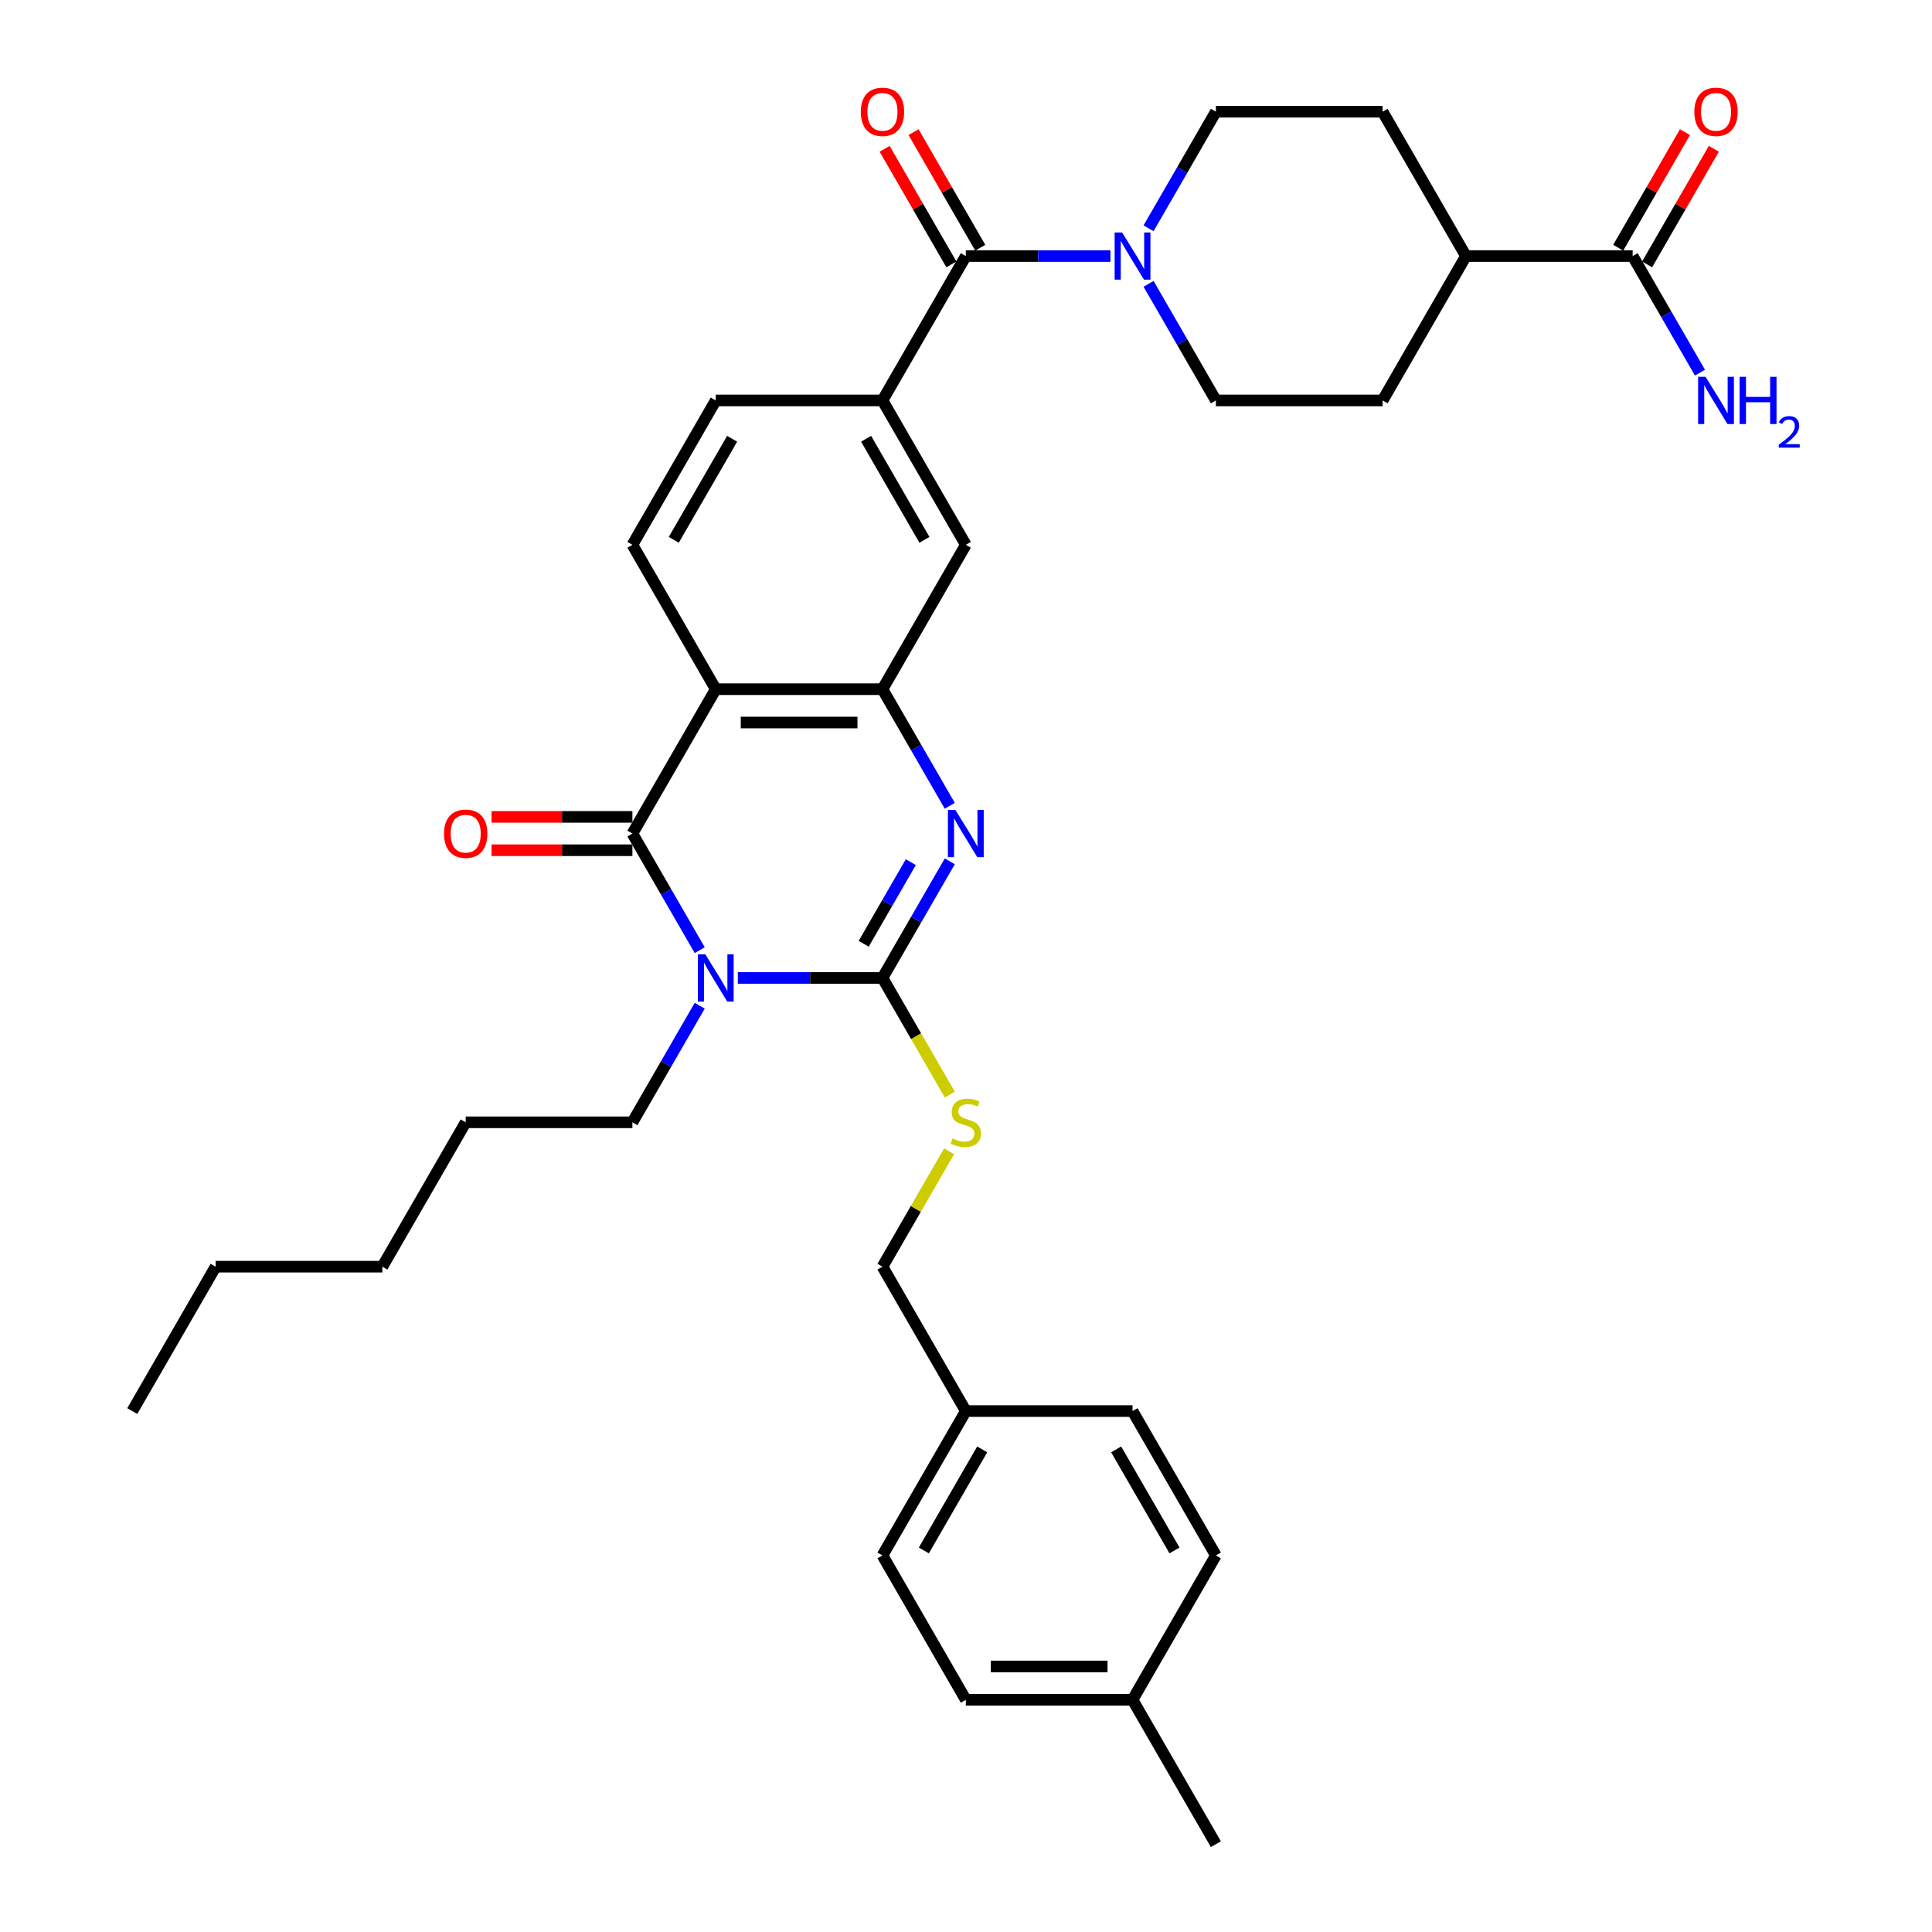 <?xml version='1.0' encoding='iso-8859-1'?>
<svg version='1.1' baseProfile='full'
              xmlns='http://www.w3.org/2000/svg'
                      xmlns:rdkit='http://www.rdkit.org/xml'
                      xmlns:xlink='http://www.w3.org/1999/xlink'
                  xml:space='preserve'
width='1000px' height='1000px' viewBox='0 0 1000 1000'>
<!-- END OF HEADER -->
<rect style='opacity:1.0;fill:#FFFFFF;stroke:none' width='1000' height='1000' x='0' y='0'> </rect>
<path class='bond-0' d='M 381.9,506.178 L 419.332,506.178' style='fill:none;fill-rule:evenodd;stroke:#0000FF;stroke-width:6px;stroke-linecap:butt;stroke-linejoin:miter;stroke-opacity:1' />
<path class='bond-0' d='M 419.332,506.178 L 456.764,506.178' style='fill:none;fill-rule:evenodd;stroke:#000000;stroke-width:6px;stroke-linecap:butt;stroke-linejoin:miter;stroke-opacity:1' />
<path class='bond-1' d='M 362.176,491.803 L 344.754,461.626' style='fill:none;fill-rule:evenodd;stroke:#0000FF;stroke-width:6px;stroke-linecap:butt;stroke-linejoin:miter;stroke-opacity:1' />
<path class='bond-1' d='M 344.754,461.626 L 327.332,431.45' style='fill:none;fill-rule:evenodd;stroke:#000000;stroke-width:6px;stroke-linecap:butt;stroke-linejoin:miter;stroke-opacity:1' />
<path class='bond-21' d='M 362.176,520.554 L 344.754,550.73' style='fill:none;fill-rule:evenodd;stroke:#0000FF;stroke-width:6px;stroke-linecap:butt;stroke-linejoin:miter;stroke-opacity:1' />
<path class='bond-21' d='M 344.754,550.73 L 327.332,580.906' style='fill:none;fill-rule:evenodd;stroke:#000000;stroke-width:6px;stroke-linecap:butt;stroke-linejoin:miter;stroke-opacity:1' />
<path class='bond-2' d='M 456.764,506.178 L 474.186,476.002' style='fill:none;fill-rule:evenodd;stroke:#000000;stroke-width:6px;stroke-linecap:butt;stroke-linejoin:miter;stroke-opacity:1' />
<path class='bond-2' d='M 474.186,476.002 L 491.608,445.826' style='fill:none;fill-rule:evenodd;stroke:#0000FF;stroke-width:6px;stroke-linecap:butt;stroke-linejoin:miter;stroke-opacity:1' />
<path class='bond-2' d='M 447.045,488.497 L 459.241,467.373' style='fill:none;fill-rule:evenodd;stroke:#000000;stroke-width:6px;stroke-linecap:butt;stroke-linejoin:miter;stroke-opacity:1' />
<path class='bond-2' d='M 459.241,467.373 L 471.436,446.25' style='fill:none;fill-rule:evenodd;stroke:#0000FF;stroke-width:6px;stroke-linecap:butt;stroke-linejoin:miter;stroke-opacity:1' />
<path class='bond-8' d='M 456.764,506.178 L 474.196,536.372' style='fill:none;fill-rule:evenodd;stroke:#000000;stroke-width:6px;stroke-linecap:butt;stroke-linejoin:miter;stroke-opacity:1' />
<path class='bond-8' d='M 474.196,536.372 L 491.628,566.565' style='fill:none;fill-rule:evenodd;stroke:#CCCC00;stroke-width:6px;stroke-linecap:butt;stroke-linejoin:miter;stroke-opacity:1' />
<path class='bond-3' d='M 327.332,431.45 L 370.476,356.723' style='fill:none;fill-rule:evenodd;stroke:#000000;stroke-width:6px;stroke-linecap:butt;stroke-linejoin:miter;stroke-opacity:1' />
<path class='bond-12' d='M 327.332,422.822 L 290.875,422.822' style='fill:none;fill-rule:evenodd;stroke:#000000;stroke-width:6px;stroke-linecap:butt;stroke-linejoin:miter;stroke-opacity:1' />
<path class='bond-12' d='M 290.875,422.822 L 254.418,422.822' style='fill:none;fill-rule:evenodd;stroke:#FF0000;stroke-width:6px;stroke-linecap:butt;stroke-linejoin:miter;stroke-opacity:1' />
<path class='bond-12' d='M 327.332,440.079 L 290.875,440.079' style='fill:none;fill-rule:evenodd;stroke:#000000;stroke-width:6px;stroke-linecap:butt;stroke-linejoin:miter;stroke-opacity:1' />
<path class='bond-12' d='M 290.875,440.079 L 254.418,440.079' style='fill:none;fill-rule:evenodd;stroke:#FF0000;stroke-width:6px;stroke-linecap:butt;stroke-linejoin:miter;stroke-opacity:1' />
<path class='bond-35' d='M 491.608,417.075 L 474.186,386.899' style='fill:none;fill-rule:evenodd;stroke:#0000FF;stroke-width:6px;stroke-linecap:butt;stroke-linejoin:miter;stroke-opacity:1' />
<path class='bond-35' d='M 474.186,386.899 L 456.764,356.723' style='fill:none;fill-rule:evenodd;stroke:#000000;stroke-width:6px;stroke-linecap:butt;stroke-linejoin:miter;stroke-opacity:1' />
<path class='bond-4' d='M 370.476,356.723 L 456.764,356.723' style='fill:none;fill-rule:evenodd;stroke:#000000;stroke-width:6px;stroke-linecap:butt;stroke-linejoin:miter;stroke-opacity:1' />
<path class='bond-4' d='M 383.419,373.98 L 443.821,373.98' style='fill:none;fill-rule:evenodd;stroke:#000000;stroke-width:6px;stroke-linecap:butt;stroke-linejoin:miter;stroke-opacity:1' />
<path class='bond-10' d='M 370.476,356.723 L 327.332,281.995' style='fill:none;fill-rule:evenodd;stroke:#000000;stroke-width:6px;stroke-linecap:butt;stroke-linejoin:miter;stroke-opacity:1' />
<path class='bond-9' d='M 456.764,356.723 L 499.908,281.995' style='fill:none;fill-rule:evenodd;stroke:#000000;stroke-width:6px;stroke-linecap:butt;stroke-linejoin:miter;stroke-opacity:1' />
<path class='bond-5' d='M 499.908,132.539 L 456.764,207.267' style='fill:none;fill-rule:evenodd;stroke:#000000;stroke-width:6px;stroke-linecap:butt;stroke-linejoin:miter;stroke-opacity:1' />
<path class='bond-6' d='M 499.908,132.539 L 537.34,132.539' style='fill:none;fill-rule:evenodd;stroke:#000000;stroke-width:6px;stroke-linecap:butt;stroke-linejoin:miter;stroke-opacity:1' />
<path class='bond-6' d='M 537.34,132.539 L 574.772,132.539' style='fill:none;fill-rule:evenodd;stroke:#0000FF;stroke-width:6px;stroke-linecap:butt;stroke-linejoin:miter;stroke-opacity:1' />
<path class='bond-15' d='M 507.381,128.224 L 490.108,98.307' style='fill:none;fill-rule:evenodd;stroke:#000000;stroke-width:6px;stroke-linecap:butt;stroke-linejoin:miter;stroke-opacity:1' />
<path class='bond-15' d='M 490.108,98.307 L 472.836,68.39' style='fill:none;fill-rule:evenodd;stroke:#FF0000;stroke-width:6px;stroke-linecap:butt;stroke-linejoin:miter;stroke-opacity:1' />
<path class='bond-15' d='M 492.435,136.853 L 475.163,106.936' style='fill:none;fill-rule:evenodd;stroke:#000000;stroke-width:6px;stroke-linecap:butt;stroke-linejoin:miter;stroke-opacity:1' />
<path class='bond-15' d='M 475.163,106.936 L 457.89,77.019' style='fill:none;fill-rule:evenodd;stroke:#FF0000;stroke-width:6px;stroke-linecap:butt;stroke-linejoin:miter;stroke-opacity:1' />
<path class='bond-16' d='M 594.496,118.163 L 611.918,87.987' style='fill:none;fill-rule:evenodd;stroke:#0000FF;stroke-width:6px;stroke-linecap:butt;stroke-linejoin:miter;stroke-opacity:1' />
<path class='bond-16' d='M 611.918,87.987 L 629.341,57.811' style='fill:none;fill-rule:evenodd;stroke:#000000;stroke-width:6px;stroke-linecap:butt;stroke-linejoin:miter;stroke-opacity:1' />
<path class='bond-17' d='M 594.496,146.915 L 611.918,177.091' style='fill:none;fill-rule:evenodd;stroke:#0000FF;stroke-width:6px;stroke-linecap:butt;stroke-linejoin:miter;stroke-opacity:1' />
<path class='bond-17' d='M 611.918,177.091 L 629.341,207.267' style='fill:none;fill-rule:evenodd;stroke:#000000;stroke-width:6px;stroke-linecap:butt;stroke-linejoin:miter;stroke-opacity:1' />
<path class='bond-7' d='M 456.764,207.267 L 370.476,207.267' style='fill:none;fill-rule:evenodd;stroke:#000000;stroke-width:6px;stroke-linecap:butt;stroke-linejoin:miter;stroke-opacity:1' />
<path class='bond-36' d='M 456.764,207.267 L 499.908,281.995' style='fill:none;fill-rule:evenodd;stroke:#000000;stroke-width:6px;stroke-linecap:butt;stroke-linejoin:miter;stroke-opacity:1' />
<path class='bond-36' d='M 448.29,227.105 L 478.491,279.414' style='fill:none;fill-rule:evenodd;stroke:#000000;stroke-width:6px;stroke-linecap:butt;stroke-linejoin:miter;stroke-opacity:1' />
<path class='bond-23' d='M 491.25,595.903 L 474.007,625.769' style='fill:none;fill-rule:evenodd;stroke:#CCCC00;stroke-width:6px;stroke-linecap:butt;stroke-linejoin:miter;stroke-opacity:1' />
<path class='bond-23' d='M 474.007,625.769 L 456.764,655.634' style='fill:none;fill-rule:evenodd;stroke:#000000;stroke-width:6px;stroke-linecap:butt;stroke-linejoin:miter;stroke-opacity:1' />
<path class='bond-13' d='M 327.332,281.995 L 370.476,207.267' style='fill:none;fill-rule:evenodd;stroke:#000000;stroke-width:6px;stroke-linecap:butt;stroke-linejoin:miter;stroke-opacity:1' />
<path class='bond-13' d='M 348.749,279.414 L 378.95,227.105' style='fill:none;fill-rule:evenodd;stroke:#000000;stroke-width:6px;stroke-linecap:butt;stroke-linejoin:miter;stroke-opacity:1' />
<path class='bond-11' d='M 845.061,132.539 L 758.773,132.539' style='fill:none;fill-rule:evenodd;stroke:#000000;stroke-width:6px;stroke-linecap:butt;stroke-linejoin:miter;stroke-opacity:1' />
<path class='bond-18' d='M 852.534,136.853 L 869.807,106.936' style='fill:none;fill-rule:evenodd;stroke:#000000;stroke-width:6px;stroke-linecap:butt;stroke-linejoin:miter;stroke-opacity:1' />
<path class='bond-18' d='M 869.807,106.936 L 887.08,77.019' style='fill:none;fill-rule:evenodd;stroke:#FF0000;stroke-width:6px;stroke-linecap:butt;stroke-linejoin:miter;stroke-opacity:1' />
<path class='bond-18' d='M 837.589,128.224 L 854.861,98.307' style='fill:none;fill-rule:evenodd;stroke:#000000;stroke-width:6px;stroke-linecap:butt;stroke-linejoin:miter;stroke-opacity:1' />
<path class='bond-18' d='M 854.861,98.307 L 872.134,68.39' style='fill:none;fill-rule:evenodd;stroke:#FF0000;stroke-width:6px;stroke-linecap:butt;stroke-linejoin:miter;stroke-opacity:1' />
<path class='bond-22' d='M 845.061,132.539 L 862.484,162.715' style='fill:none;fill-rule:evenodd;stroke:#000000;stroke-width:6px;stroke-linecap:butt;stroke-linejoin:miter;stroke-opacity:1' />
<path class='bond-22' d='M 862.484,162.715 L 879.906,192.891' style='fill:none;fill-rule:evenodd;stroke:#0000FF;stroke-width:6px;stroke-linecap:butt;stroke-linejoin:miter;stroke-opacity:1' />
<path class='bond-14' d='M 758.773,132.539 L 715.629,207.267' style='fill:none;fill-rule:evenodd;stroke:#000000;stroke-width:6px;stroke-linecap:butt;stroke-linejoin:miter;stroke-opacity:1' />
<path class='bond-38' d='M 758.773,132.539 L 715.629,57.811' style='fill:none;fill-rule:evenodd;stroke:#000000;stroke-width:6px;stroke-linecap:butt;stroke-linejoin:miter;stroke-opacity:1' />
<path class='bond-19' d='M 629.341,57.811 L 715.629,57.811' style='fill:none;fill-rule:evenodd;stroke:#000000;stroke-width:6px;stroke-linecap:butt;stroke-linejoin:miter;stroke-opacity:1' />
<path class='bond-20' d='M 629.341,207.267 L 715.629,207.267' style='fill:none;fill-rule:evenodd;stroke:#000000;stroke-width:6px;stroke-linecap:butt;stroke-linejoin:miter;stroke-opacity:1' />
<path class='bond-31' d='M 327.332,580.906 L 241.043,580.906' style='fill:none;fill-rule:evenodd;stroke:#000000;stroke-width:6px;stroke-linecap:butt;stroke-linejoin:miter;stroke-opacity:1' />
<path class='bond-24' d='M 456.764,655.634 L 499.908,730.362' style='fill:none;fill-rule:evenodd;stroke:#000000;stroke-width:6px;stroke-linecap:butt;stroke-linejoin:miter;stroke-opacity:1' />
<path class='bond-26' d='M 499.908,730.362 L 586.196,730.362' style='fill:none;fill-rule:evenodd;stroke:#000000;stroke-width:6px;stroke-linecap:butt;stroke-linejoin:miter;stroke-opacity:1' />
<path class='bond-27' d='M 499.908,730.362 L 456.764,805.09' style='fill:none;fill-rule:evenodd;stroke:#000000;stroke-width:6px;stroke-linecap:butt;stroke-linejoin:miter;stroke-opacity:1' />
<path class='bond-27' d='M 508.382,750.2 L 478.181,802.509' style='fill:none;fill-rule:evenodd;stroke:#000000;stroke-width:6px;stroke-linecap:butt;stroke-linejoin:miter;stroke-opacity:1' />
<path class='bond-25' d='M 586.196,879.818 L 499.908,879.818' style='fill:none;fill-rule:evenodd;stroke:#000000;stroke-width:6px;stroke-linecap:butt;stroke-linejoin:miter;stroke-opacity:1' />
<path class='bond-25' d='M 573.253,862.56 L 512.851,862.56' style='fill:none;fill-rule:evenodd;stroke:#000000;stroke-width:6px;stroke-linecap:butt;stroke-linejoin:miter;stroke-opacity:1' />
<path class='bond-30' d='M 586.196,879.818 L 629.341,954.545' style='fill:none;fill-rule:evenodd;stroke:#000000;stroke-width:6px;stroke-linecap:butt;stroke-linejoin:miter;stroke-opacity:1' />
<path class='bond-37' d='M 586.196,879.818 L 629.341,805.09' style='fill:none;fill-rule:evenodd;stroke:#000000;stroke-width:6px;stroke-linecap:butt;stroke-linejoin:miter;stroke-opacity:1' />
<path class='bond-28' d='M 586.196,730.362 L 629.341,805.09' style='fill:none;fill-rule:evenodd;stroke:#000000;stroke-width:6px;stroke-linecap:butt;stroke-linejoin:miter;stroke-opacity:1' />
<path class='bond-28' d='M 577.723,750.2 L 607.923,802.509' style='fill:none;fill-rule:evenodd;stroke:#000000;stroke-width:6px;stroke-linecap:butt;stroke-linejoin:miter;stroke-opacity:1' />
<path class='bond-29' d='M 456.764,805.09 L 499.908,879.818' style='fill:none;fill-rule:evenodd;stroke:#000000;stroke-width:6px;stroke-linecap:butt;stroke-linejoin:miter;stroke-opacity:1' />
<path class='bond-33' d='M 241.043,580.906 L 197.899,655.634' style='fill:none;fill-rule:evenodd;stroke:#000000;stroke-width:6px;stroke-linecap:butt;stroke-linejoin:miter;stroke-opacity:1' />
<path class='bond-32' d='M 111.611,655.634 L 197.899,655.634' style='fill:none;fill-rule:evenodd;stroke:#000000;stroke-width:6px;stroke-linecap:butt;stroke-linejoin:miter;stroke-opacity:1' />
<path class='bond-34' d='M 111.611,655.634 L 68.467,730.362' style='fill:none;fill-rule:evenodd;stroke:#000000;stroke-width:6px;stroke-linecap:butt;stroke-linejoin:miter;stroke-opacity:1' />
<path  class='atom-0' d='M 365.074 493.96
L 373.082 506.903
Q 373.875 508.18, 375.153 510.493
Q 376.43 512.805, 376.499 512.943
L 376.499 493.96
L 379.743 493.96
L 379.743 518.397
L 376.395 518.397
L 367.801 504.245
Q 366.8 502.589, 365.73 500.69
Q 364.694 498.792, 364.384 498.205
L 364.384 518.397
L 361.208 518.397
L 361.208 493.96
L 365.074 493.96
' fill='#0000FF'/>
<path  class='atom-3' d='M 494.507 419.232
L 502.514 432.175
Q 503.308 433.452, 504.585 435.765
Q 505.862 438.077, 505.931 438.215
L 505.931 419.232
L 509.176 419.232
L 509.176 443.669
L 505.828 443.669
L 497.233 429.518
Q 496.232 427.861, 495.162 425.962
Q 494.127 424.064, 493.816 423.477
L 493.816 443.669
L 490.641 443.669
L 490.641 419.232
L 494.507 419.232
' fill='#0000FF'/>
<path  class='atom-7' d='M 580.795 120.32
L 588.802 133.264
Q 589.596 134.541, 590.873 136.853
Q 592.15 139.166, 592.219 139.304
L 592.219 120.32
L 595.464 120.32
L 595.464 144.757
L 592.116 144.757
L 583.522 130.606
Q 582.521 128.949, 581.451 127.051
Q 580.415 125.153, 580.105 124.566
L 580.105 144.757
L 576.929 144.757
L 576.929 120.32
L 580.795 120.32
' fill='#0000FF'/>
<path  class='atom-9' d='M 493.005 589.293
Q 493.281 589.397, 494.42 589.88
Q 495.559 590.363, 496.802 590.674
Q 498.079 590.95, 499.321 590.95
Q 501.634 590.95, 502.98 589.846
Q 504.326 588.707, 504.326 586.739
Q 504.326 585.393, 503.636 584.565
Q 502.98 583.736, 501.945 583.288
Q 500.909 582.839, 499.183 582.321
Q 497.009 581.665, 495.697 581.044
Q 494.42 580.423, 493.488 579.111
Q 492.591 577.8, 492.591 575.591
Q 492.591 572.519, 494.662 570.621
Q 496.767 568.722, 500.909 568.722
Q 503.739 568.722, 506.949 570.068
L 506.155 572.726
Q 503.222 571.518, 501.013 571.518
Q 498.631 571.518, 497.32 572.519
Q 496.008 573.485, 496.042 575.177
Q 496.042 576.488, 496.698 577.282
Q 497.389 578.076, 498.355 578.525
Q 499.356 578.973, 501.013 579.491
Q 503.222 580.181, 504.533 580.872
Q 505.845 581.562, 506.777 582.977
Q 507.743 584.358, 507.743 586.739
Q 507.743 590.122, 505.465 591.951
Q 503.222 593.746, 499.459 593.746
Q 497.285 593.746, 495.628 593.263
Q 494.006 592.814, 492.073 592.02
L 493.005 589.293
' fill='#CCCC00'/>
<path  class='atom-13' d='M 229.826 431.519
Q 229.826 425.652, 232.725 422.373
Q 235.624 419.094, 241.043 419.094
Q 246.462 419.094, 249.361 422.373
Q 252.261 425.652, 252.261 431.519
Q 252.261 437.456, 249.327 440.839
Q 246.393 444.187, 241.043 444.187
Q 235.659 444.187, 232.725 440.839
Q 229.826 437.491, 229.826 431.519
M 241.043 441.425
Q 244.771 441.425, 246.773 438.94
Q 248.809 436.421, 248.809 431.519
Q 248.809 426.722, 246.773 424.306
Q 244.771 421.855, 241.043 421.855
Q 237.316 421.855, 235.279 424.271
Q 233.277 426.687, 233.277 431.519
Q 233.277 436.455, 235.279 438.94
Q 237.316 441.425, 241.043 441.425
' fill='#FF0000'/>
<path  class='atom-16' d='M 445.547 57.88
Q 445.547 52.013, 448.446 48.733
Q 451.345 45.455, 456.764 45.455
Q 462.183 45.455, 465.082 48.733
Q 467.982 52.013, 467.982 57.88
Q 467.982 63.817, 465.048 67.199
Q 462.114 70.547, 456.764 70.547
Q 451.38 70.547, 448.446 67.199
Q 445.547 63.851, 445.547 57.88
M 456.764 67.786
Q 460.492 67.786, 462.494 65.301
Q 464.53 62.781, 464.53 57.88
Q 464.53 53.082, 462.494 50.666
Q 460.492 48.216, 456.764 48.216
Q 453.036 48.216, 451 50.632
Q 448.998 53.048, 448.998 57.88
Q 448.998 62.816, 451 65.301
Q 453.036 67.786, 456.764 67.786
' fill='#FF0000'/>
<path  class='atom-19' d='M 876.988 57.88
Q 876.988 52.013, 879.887 48.733
Q 882.787 45.455, 888.206 45.455
Q 893.624 45.455, 896.524 48.733
Q 899.423 52.013, 899.423 57.88
Q 899.423 63.817, 896.489 67.199
Q 893.555 70.547, 888.206 70.547
Q 882.821 70.547, 879.887 67.199
Q 876.988 63.851, 876.988 57.88
M 888.206 67.786
Q 891.933 67.786, 893.935 65.301
Q 895.972 62.781, 895.972 57.88
Q 895.972 53.082, 893.935 50.666
Q 891.933 48.216, 888.206 48.216
Q 884.478 48.216, 882.442 50.632
Q 880.44 53.048, 880.44 57.88
Q 880.44 62.816, 882.442 65.301
Q 884.478 67.786, 888.206 67.786
' fill='#FF0000'/>
<path  class='atom-23' d='M 882.804 195.048
L 890.811 207.992
Q 891.605 209.269, 892.882 211.581
Q 894.159 213.894, 894.229 214.032
L 894.229 195.048
L 897.473 195.048
L 897.473 219.485
L 894.125 219.485
L 885.531 205.334
Q 884.53 203.677, 883.46 201.779
Q 882.424 199.88, 882.114 199.294
L 882.114 219.485
L 878.938 219.485
L 878.938 195.048
L 882.804 195.048
' fill='#0000FF'/>
<path  class='atom-23' d='M 900.407 195.048
L 903.72 195.048
L 903.72 205.437
L 916.215 205.437
L 916.215 195.048
L 919.528 195.048
L 919.528 219.485
L 916.215 219.485
L 916.215 208.199
L 903.72 208.199
L 903.72 219.485
L 900.407 219.485
L 900.407 195.048
' fill='#0000FF'/>
<path  class='atom-23' d='M 920.713 218.628
Q 921.305 217.102, 922.717 216.259
Q 924.13 215.393, 926.089 215.393
Q 928.526 215.393, 929.893 216.714
Q 931.26 218.036, 931.26 220.382
Q 931.26 222.774, 929.483 225.006
Q 927.729 227.239, 924.084 229.881
L 931.533 229.881
L 931.533 231.704
L 920.667 231.704
L 920.667 230.177
Q 923.674 228.036, 925.451 226.441
Q 927.251 224.847, 928.116 223.412
Q 928.982 221.977, 928.982 220.496
Q 928.982 218.947, 928.207 218.081
Q 927.433 217.215, 926.089 217.215
Q 924.79 217.215, 923.925 217.739
Q 923.059 218.263, 922.444 219.425
L 920.713 218.628
' fill='#0000FF'/>
</svg>

